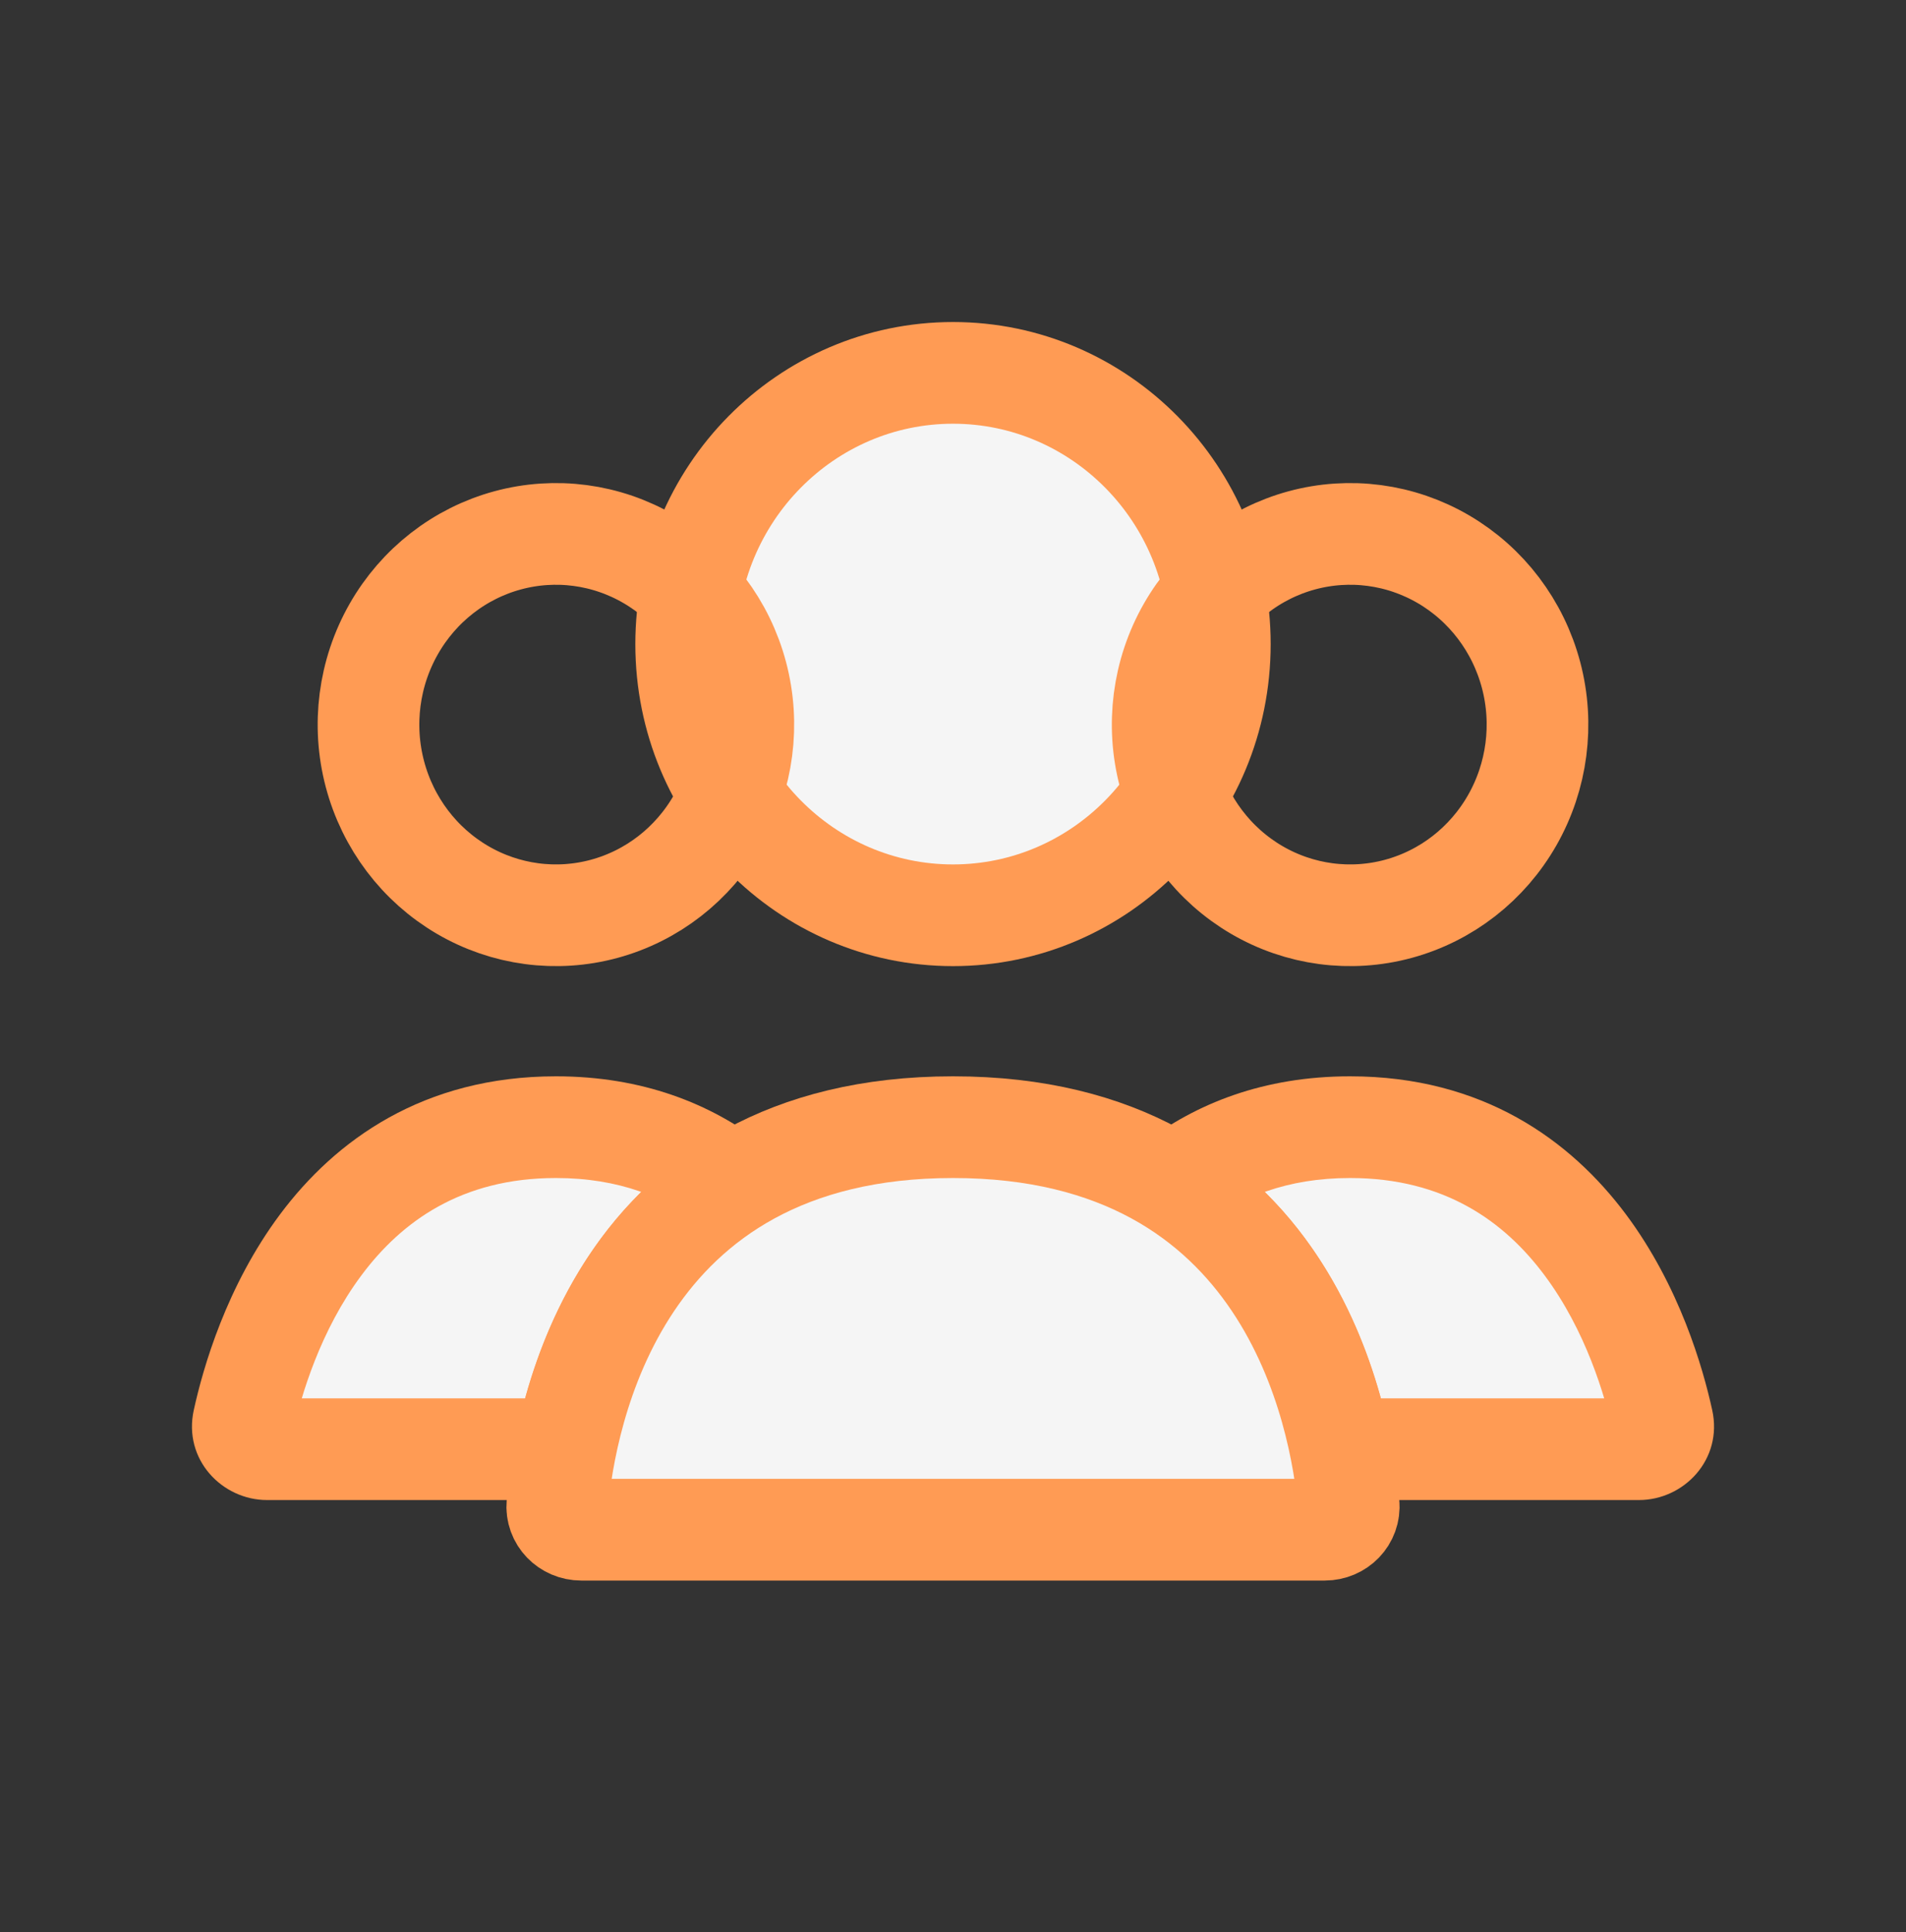 <svg width="75" height="76" viewBox="0 0 75 76" fill="none" xmlns="http://www.w3.org/2000/svg">
<rect x="0" y="0" width="75" height="76" fill="#333333" stroke="none"/>
<path d="M48 25.333C48 31.249 43.274 36 37.5 36C31.726 36 27 31.249 27 25.333C27 19.417 31.726 14.666 37.5 14.666C43.274 14.666 48 19.417 48 25.333Z" fill="#F5F5F5" stroke="#FF9B54" stroke-width="4" stroke-linecap="round"/>
<path d="M46.744 24.74C47.726 23.016 49.34 21.765 51.223 21.254C53.105 20.743 55.111 21.009 56.803 21.999C58.495 22.989 59.737 24.625 60.247 26.552C60.757 28.481 60.489 30.535 59.506 32.26C58.524 33.984 56.91 35.235 55.027 35.746C53.145 36.257 51.139 35.99 49.447 35.001C47.755 34.011 46.513 32.375 46.003 30.448C45.493 28.519 45.761 26.465 46.744 24.74L46.744 24.74Z" stroke="#FF9B54" stroke-width="4"/>
<path d="M15.494 24.74C16.476 23.016 18.09 21.765 19.973 21.254C21.855 20.743 23.861 21.009 25.552 21.999C27.245 22.989 28.487 24.625 28.997 26.552C29.507 28.481 29.239 30.535 28.256 32.26C27.274 33.984 25.66 35.235 23.777 35.746C21.895 36.257 19.889 35.99 18.198 35.001C16.505 34.011 15.263 32.375 14.753 30.448C14.243 28.519 14.511 26.465 15.494 24.74L15.494 24.74Z" stroke="#FF9B54" stroke-width="4"/>
<path fill-rule="evenodd" clip-rule="evenodd" d="M52.755 57H64.494C65.095 57 65.551 56.478 65.422 55.892C64.744 52.804 62.069 44.334 53.125 44.334C50.188 44.334 47.926 45.247 46.19 46.584C50.514 49.309 52.142 53.917 52.755 57Z" fill="#F5F5F5"/>
<path d="M52.755 57L50.793 57.39L51.113 59H52.755V57ZM65.422 55.892L63.468 56.32V56.32L65.422 55.892ZM46.19 46.584L44.97 44.999L42.698 46.747L45.124 48.276L46.19 46.584ZM64.494 55H52.755V59H64.494V55ZM63.468 56.32C63.3 55.551 63.931 55 64.494 55V59C66.258 59 67.802 57.406 67.375 55.463L63.468 56.32ZM53.125 46.334C56.847 46.334 59.2 48.05 60.771 50.152C62.397 52.327 63.156 54.899 63.468 56.32L67.375 55.463C67.01 53.797 66.092 50.59 63.975 47.757C61.804 44.853 58.347 42.334 53.125 42.334V46.334ZM47.41 48.168C48.804 47.095 50.638 46.334 53.125 46.334V42.334C49.737 42.334 47.049 43.399 44.97 44.999L47.41 48.168ZM45.124 48.276C48.761 50.568 50.222 54.517 50.793 57.39L54.717 56.61C54.062 53.317 52.268 48.05 47.256 44.892L45.124 48.276Z" fill="#FF9B54"/>
<path fill-rule="evenodd" clip-rule="evenodd" d="M28.81 46.584C27.074 45.247 24.812 44.334 21.875 44.334C12.931 44.334 10.256 52.804 9.578 55.892C9.449 56.478 9.905 57 10.506 57H22.245C22.858 53.917 24.486 49.309 28.81 46.584Z" fill="#F5F5F5"/>
<path d="M28.81 46.584L29.876 48.276L32.302 46.747L30.03 44.999L28.81 46.584ZM9.578 55.892L11.531 56.32H11.531L9.578 55.892ZM22.245 57V59H23.887L24.207 57.39L22.245 57ZM21.875 46.334C24.362 46.334 26.196 47.095 27.59 48.168L30.03 44.999C27.951 43.399 25.263 42.334 21.875 42.334V46.334ZM11.531 56.32C11.844 54.899 12.603 52.327 14.229 50.152C15.8 48.05 18.153 46.334 21.875 46.334V42.334C16.653 42.334 13.196 44.853 11.025 47.757C8.908 50.59 7.99 53.797 7.625 55.463L11.531 56.32ZM10.506 55C11.069 55 11.7 55.551 11.531 56.32L7.625 55.463C7.198 57.406 8.742 59 10.506 59V55ZM22.245 55H10.506V59H22.245V55ZM24.207 57.39C24.778 54.517 26.239 50.568 29.876 48.276L27.744 44.892C22.732 48.05 20.938 53.317 20.283 56.61L24.207 57.39Z" fill="#FF9B54"/>
<path d="M37.5 44.334C50.739 44.334 52.761 55.7 53.069 59.172C53.118 59.722 52.677 60.167 52.125 60.167H22.875C22.323 60.167 21.882 59.722 21.931 59.172C22.239 55.7 24.261 44.334 37.5 44.334Z" fill="#F5F5F5" stroke="#FF9B54" stroke-width="4" stroke-linecap="round"/>
</svg>
